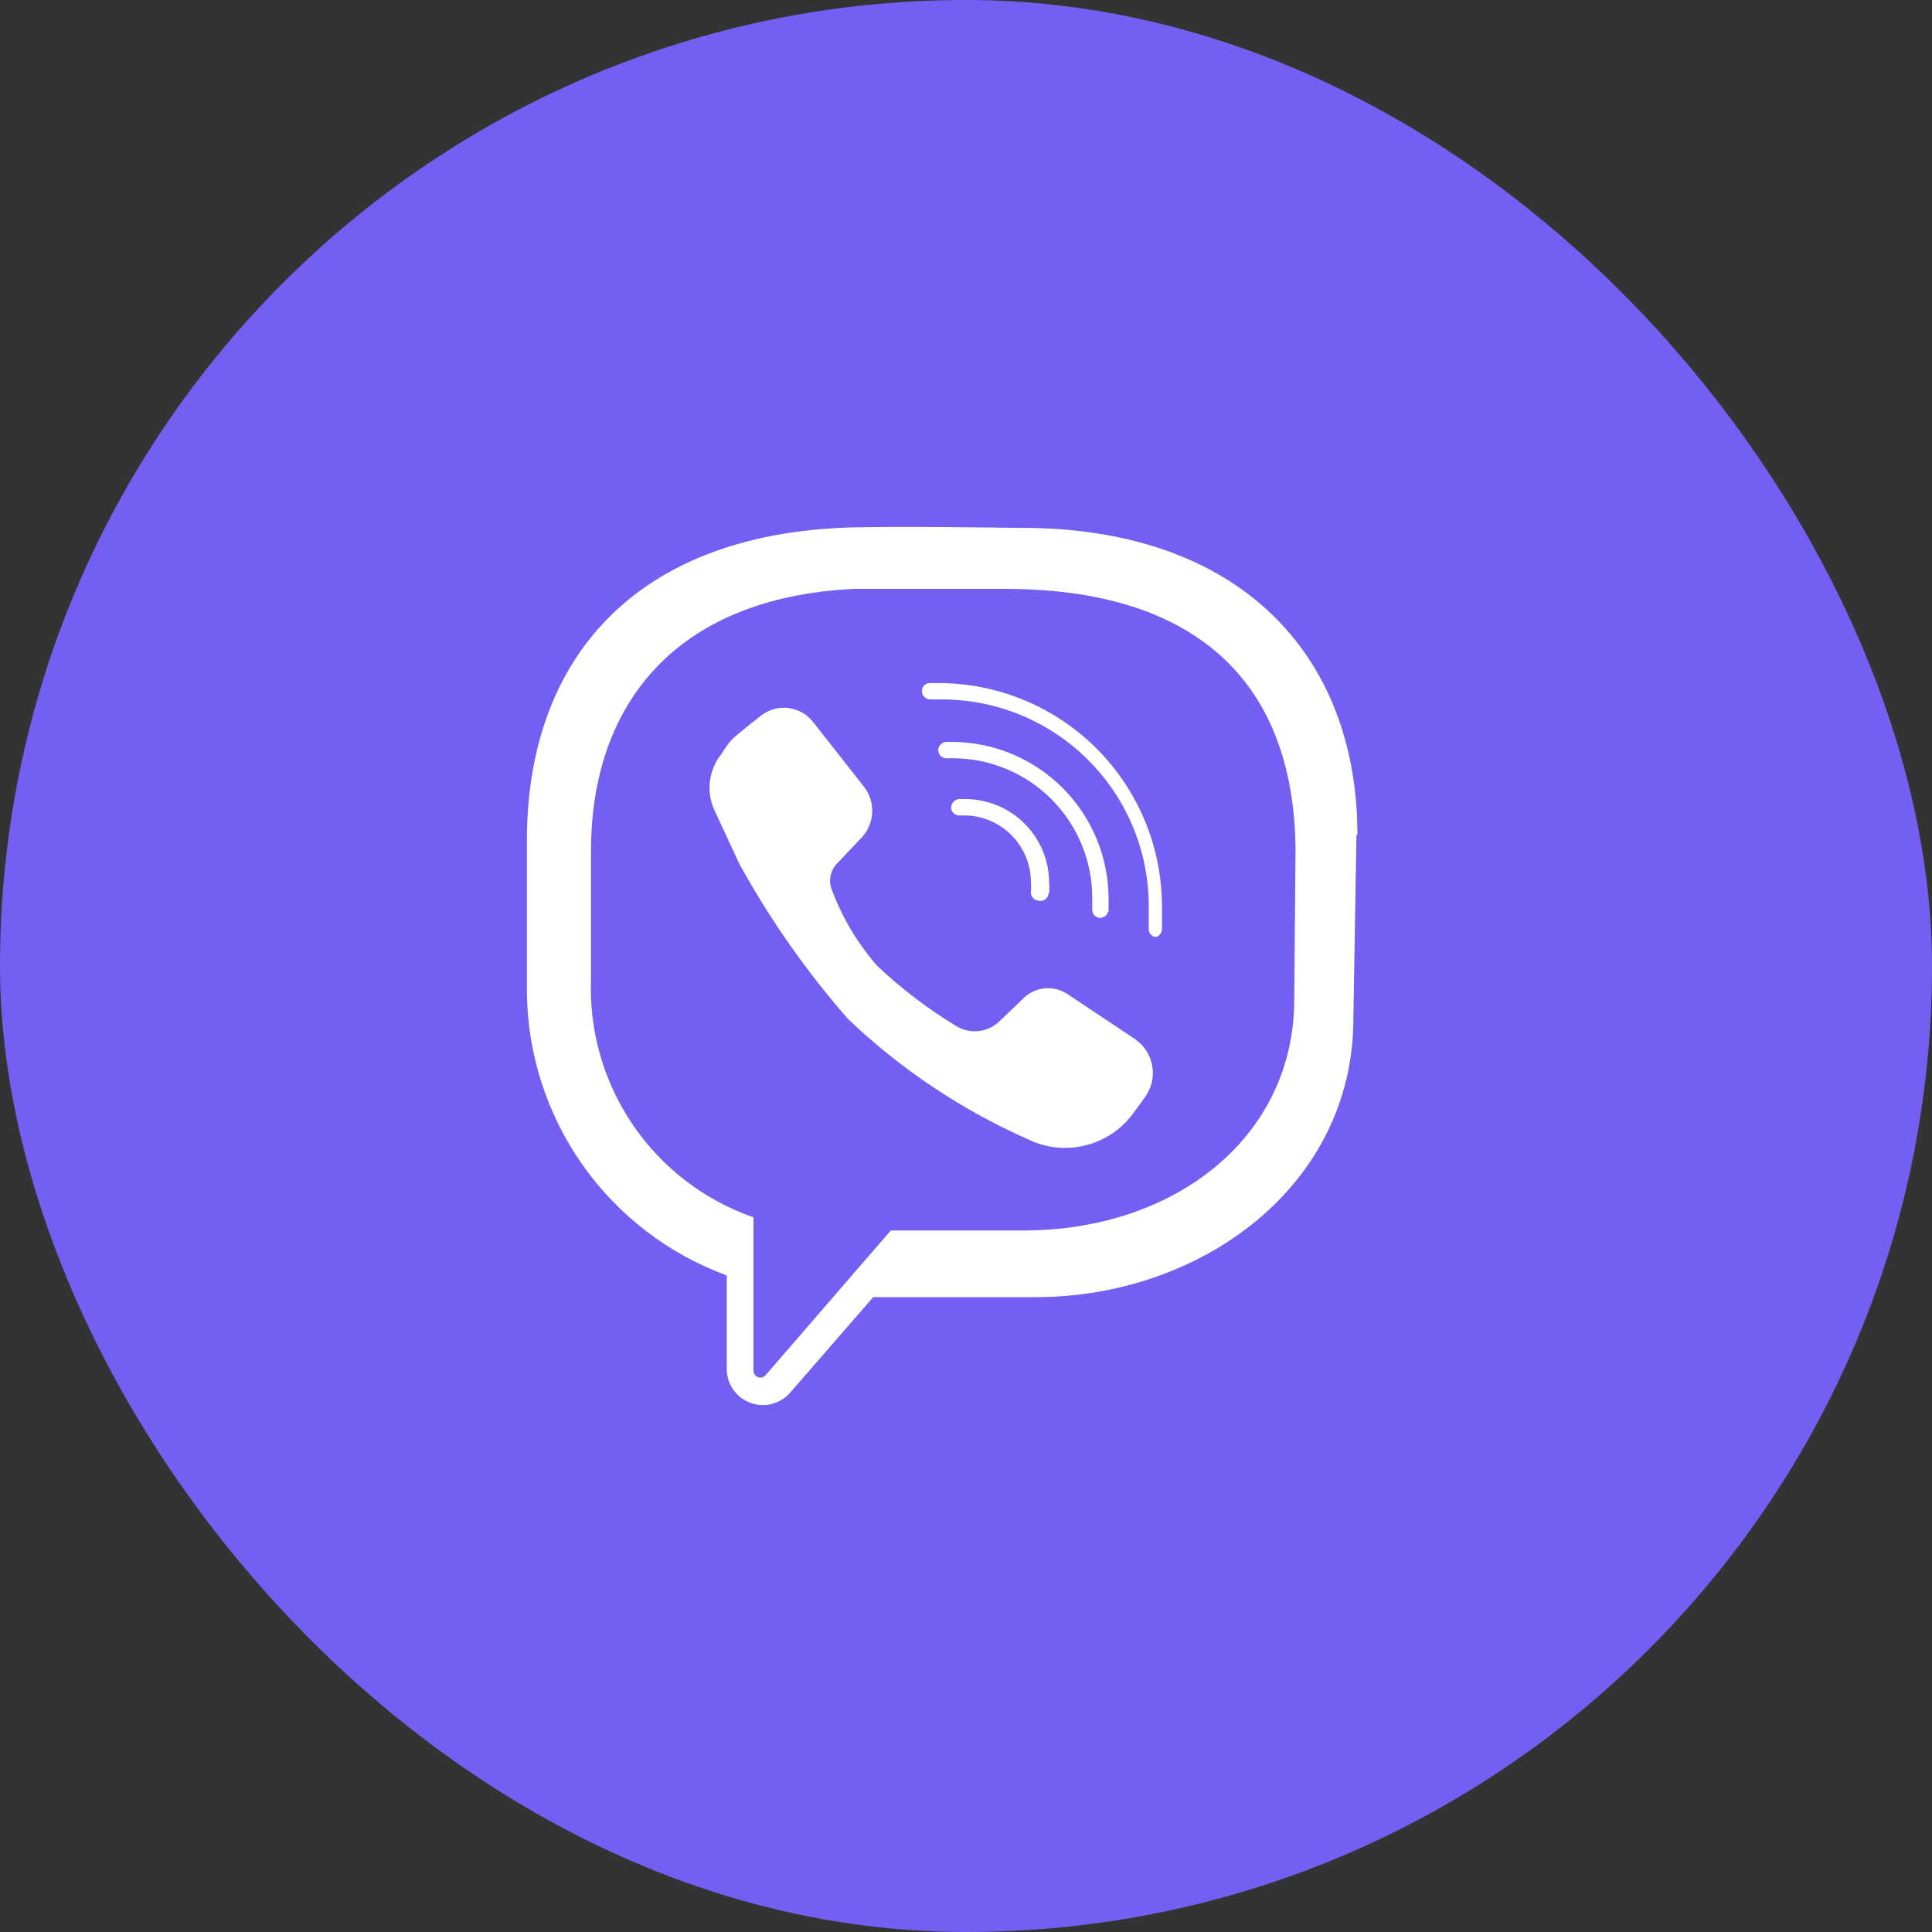 <svg width="30" height="30" viewBox="0 0 30 30" fill="none" xmlns="http://www.w3.org/2000/svg">
<rect x="0" y="0" width="30" height="30" fill="#333333" stroke="none"/>
<rect width="30" height="30" rx="15" fill="#7360F2"/>
<path d="M11.358 11.491C11.461 11.388 11.807 11.12 11.807 11.12C11.867 11.071 11.935 11.035 12.009 11.013C12.083 10.991 12.16 10.985 12.237 10.993C12.313 11.002 12.387 11.026 12.454 11.063C12.521 11.101 12.58 11.152 12.627 11.213L13.417 12.218C13.506 12.332 13.551 12.475 13.543 12.62C13.536 12.765 13.478 12.902 13.378 13.008L13.003 13.403C12.95 13.456 12.914 13.523 12.898 13.595C12.883 13.668 12.888 13.744 12.915 13.813C13.077 14.248 13.317 14.65 13.622 14.999C14.001 15.356 14.416 15.672 14.862 15.941C14.966 16 15.086 16.024 15.205 16.009C15.324 15.994 15.435 15.941 15.52 15.858L15.872 15.521C15.96 15.425 16.08 15.364 16.21 15.348C16.34 15.333 16.471 15.365 16.579 15.438L17.619 16.131C17.69 16.179 17.752 16.241 17.799 16.314C17.846 16.387 17.878 16.468 17.892 16.554C17.907 16.639 17.904 16.726 17.884 16.811C17.863 16.895 17.826 16.974 17.775 17.043L17.589 17.297C17.407 17.542 17.145 17.715 16.848 17.787C16.551 17.859 16.239 17.826 15.964 17.692C14.93 17.234 13.982 16.6 13.164 15.819C12.521 15.082 11.958 14.279 11.485 13.423L11.095 12.584C11.028 12.44 11.004 12.28 11.025 12.123C11.046 11.966 11.111 11.817 11.212 11.695C11.255 11.623 11.304 11.555 11.358 11.491ZM17.214 14.16C17.214 14.091 17.214 14.028 17.214 13.96C17.214 13.317 16.96 12.7 16.508 12.243C16.055 11.786 15.441 11.526 14.798 11.52H14.691C14.658 11.522 14.627 11.537 14.604 11.562C14.581 11.586 14.569 11.618 14.569 11.652C14.57 11.669 14.574 11.685 14.581 11.701C14.588 11.716 14.598 11.73 14.611 11.742C14.624 11.753 14.639 11.762 14.655 11.767C14.671 11.773 14.688 11.775 14.706 11.774H14.798C15.371 11.775 15.92 12.003 16.325 12.408C16.73 12.813 16.959 13.362 16.96 13.935C16.96 13.994 16.96 14.057 16.96 14.116C16.959 14.132 16.96 14.149 16.966 14.165C16.971 14.181 16.979 14.196 16.99 14.208C17.001 14.221 17.014 14.232 17.029 14.239C17.044 14.247 17.06 14.251 17.077 14.252C17.105 14.253 17.134 14.245 17.157 14.228C17.18 14.211 17.196 14.187 17.204 14.16H17.214ZM16.291 13.872C16.296 13.816 16.296 13.761 16.291 13.706C16.29 13.362 16.153 13.033 15.91 12.79C15.667 12.546 15.337 12.409 14.993 12.408H14.911C14.877 12.413 14.846 12.43 14.825 12.456C14.803 12.482 14.792 12.515 14.793 12.549C14.795 12.566 14.8 12.582 14.809 12.597C14.817 12.612 14.828 12.625 14.841 12.635C14.854 12.646 14.869 12.653 14.885 12.658C14.901 12.662 14.918 12.664 14.935 12.662H14.993C15.13 12.662 15.266 12.689 15.392 12.741C15.519 12.794 15.633 12.871 15.73 12.968C15.827 13.065 15.903 13.18 15.955 13.307C16.007 13.433 16.033 13.569 16.033 13.706C16.035 13.75 16.035 13.794 16.033 13.838C16.03 13.854 16.031 13.871 16.035 13.888C16.038 13.904 16.046 13.92 16.056 13.933C16.066 13.947 16.078 13.959 16.093 13.967C16.107 13.976 16.123 13.982 16.14 13.984C16.157 13.986 16.174 13.985 16.19 13.98C16.206 13.976 16.221 13.968 16.234 13.957C16.247 13.947 16.259 13.934 16.267 13.919C16.275 13.905 16.28 13.889 16.282 13.872H16.291ZM18.043 14.433C18.043 14.311 18.043 14.184 18.043 14.062C18.039 13.154 17.68 12.283 17.041 11.637C16.402 10.991 15.536 10.621 14.627 10.607H14.432C14.416 10.608 14.4 10.612 14.385 10.619C14.37 10.626 14.357 10.636 14.346 10.648C14.335 10.661 14.326 10.675 14.321 10.691C14.316 10.706 14.314 10.723 14.315 10.739C14.318 10.772 14.333 10.803 14.357 10.826C14.382 10.849 14.414 10.861 14.447 10.861H14.627C15.478 10.861 16.294 11.199 16.896 11.8C17.498 12.401 17.837 13.216 17.838 14.067C17.838 14.179 17.838 14.296 17.838 14.413C17.836 14.43 17.837 14.446 17.842 14.462C17.847 14.478 17.855 14.493 17.865 14.506C17.875 14.518 17.888 14.529 17.903 14.537C17.918 14.544 17.934 14.549 17.95 14.55C17.976 14.542 17.998 14.527 18.015 14.506C18.032 14.485 18.041 14.46 18.043 14.433ZM16.267 13.872C16.272 13.816 16.272 13.761 16.267 13.706C16.266 13.362 16.128 13.033 15.885 12.79C15.642 12.546 15.313 12.409 14.969 12.408H14.886C14.852 12.413 14.822 12.43 14.8 12.456C14.779 12.482 14.768 12.515 14.769 12.549C14.771 12.566 14.776 12.582 14.784 12.597C14.792 12.612 14.803 12.625 14.816 12.635C14.829 12.646 14.845 12.653 14.861 12.658C14.877 12.662 14.894 12.664 14.911 12.662H14.969C15.106 12.662 15.242 12.689 15.368 12.741C15.494 12.794 15.609 12.871 15.706 12.968C15.802 13.065 15.879 13.18 15.931 13.307C15.983 13.433 16.009 13.569 16.008 13.706C16.011 13.75 16.011 13.794 16.008 13.838C16.006 13.854 16.006 13.871 16.01 13.888C16.014 13.904 16.021 13.92 16.031 13.933C16.041 13.947 16.054 13.959 16.068 13.967C16.083 13.976 16.099 13.982 16.116 13.984C16.134 13.99 16.154 13.992 16.173 13.989C16.192 13.986 16.21 13.979 16.226 13.968C16.242 13.958 16.255 13.943 16.265 13.927C16.275 13.91 16.28 13.891 16.282 13.872H16.267ZM21.063 12.964L21.015 15.819C21.015 18.405 18.663 20.142 16.077 20.142H13.559L12.261 21.635C12.185 21.718 12.087 21.776 11.978 21.802C11.869 21.829 11.754 21.822 11.649 21.782C11.544 21.743 11.453 21.673 11.388 21.581C11.323 21.49 11.287 21.381 11.285 21.269V19.805C10.383 19.474 9.604 18.877 9.049 18.093C8.495 17.308 8.192 16.374 8.182 15.414V13.047C8.182 10.339 9.748 8.363 13.032 8.197C13.72 8.163 15.794 8.197 15.794 8.197C19.219 8.168 21.078 10.144 21.078 12.964H21.063ZM20.117 13.179C20.088 10.549 18.531 9.144 15.603 9.144C15.603 9.144 13.847 9.144 13.261 9.144C10.46 9.28 9.177 10.969 9.177 13.213V15.209C9.147 16.013 9.376 16.806 9.83 17.471C10.284 18.136 10.94 18.638 11.7 18.902V21.279C11.699 21.301 11.705 21.324 11.717 21.343C11.729 21.361 11.748 21.376 11.769 21.384C11.79 21.392 11.813 21.393 11.835 21.388C11.856 21.382 11.876 21.369 11.89 21.352L12.954 20.122L13.832 19.107H15.886C18.263 19.107 20.097 17.643 20.097 15.521L20.117 13.179Z" fill="white"/>
</svg>
